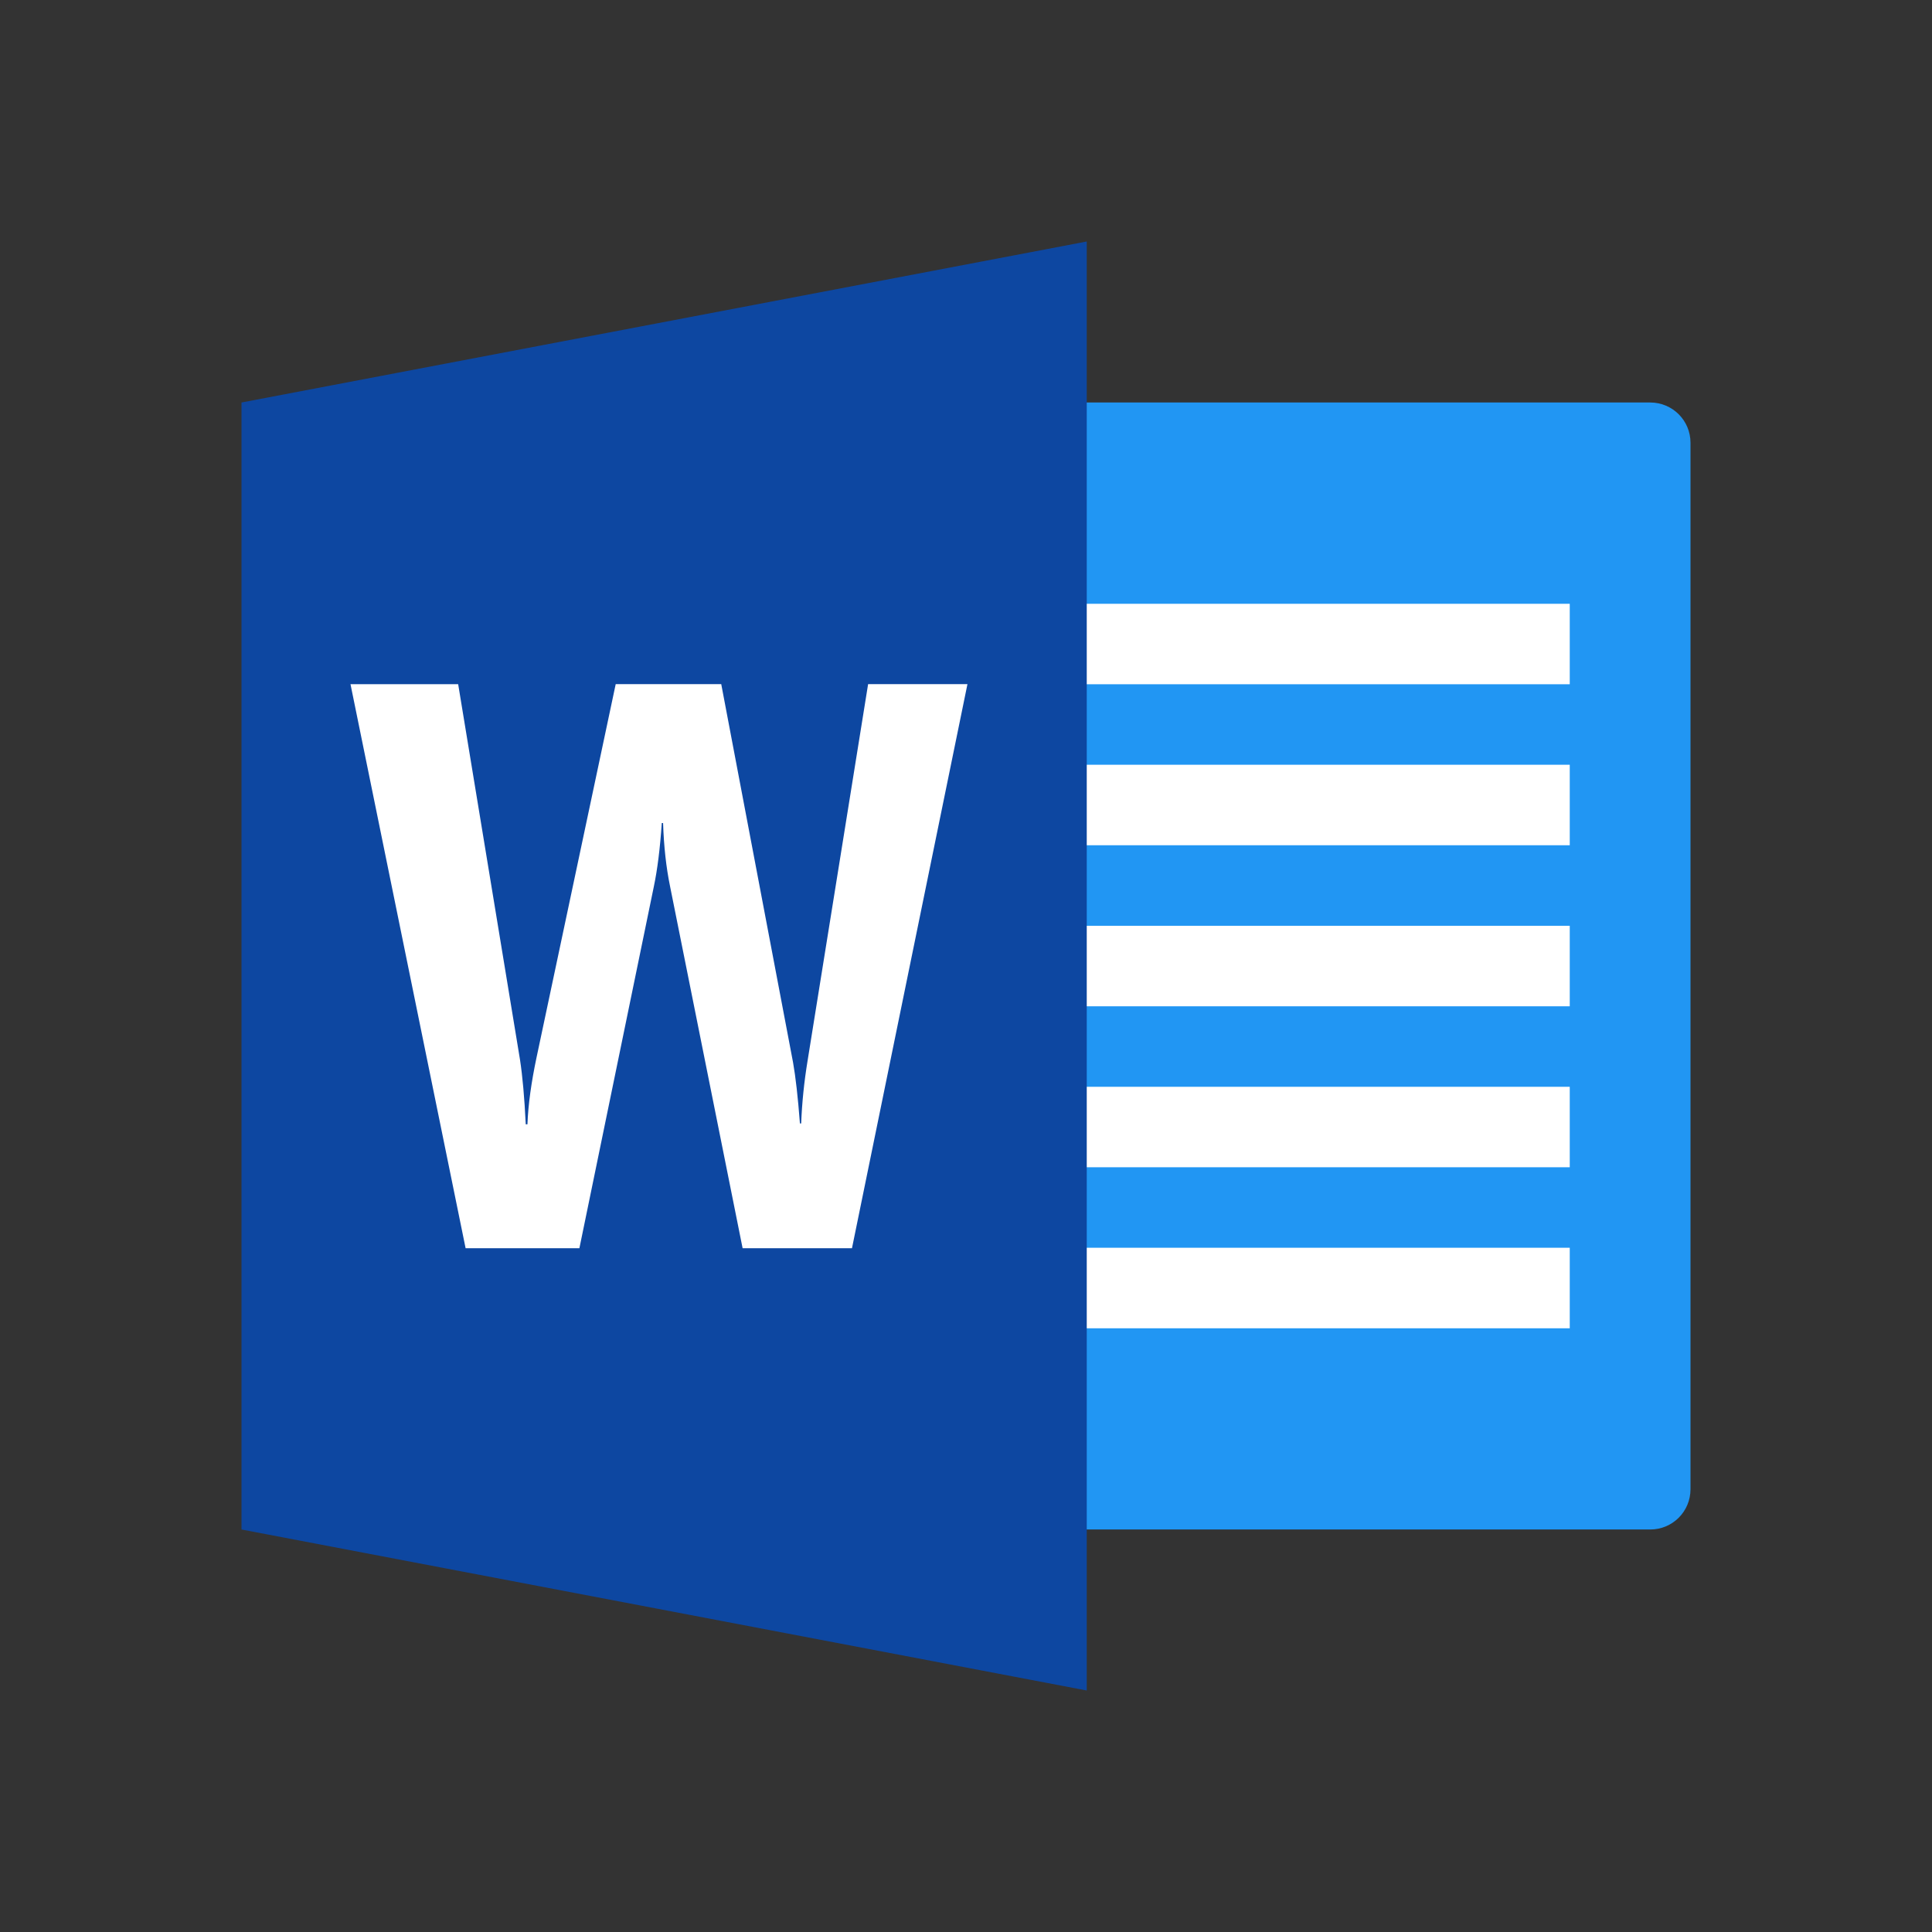 <svg xmlns="http://www.w3.org/2000/svg"  viewBox="0 0 48 48" width="96px" height="96px"><rect x="0" y="0" width="48" height="48" fill="#333333" stroke="none"/><path fill="#2196F3" d="M41,10H25v28h16c0.553,0,1-0.447,1-1V11C42,10.447,41.553,10,41,10z"/><path fill="#FFF" d="M25 15.001H39V17H25zM25 19H39V21H25zM25 23.001H39V25.001H25zM25 27.001H39V29H25zM25 31H39V33.001H25z"/><path fill="#0D47A1" d="M27 42L6 38 6 10 27 6z"/><path fill="#FFF" d="M21.167,31.012H18.45l-1.802-8.988c-0.098-0.477-0.155-0.996-0.174-1.576h-0.032c-0.043,0.637-0.11,1.162-0.197,1.576l-1.85,8.988h-2.827l-2.86-14.014h2.675l1.536,9.328c0.062,0.404,0.111,0.938,0.143,1.607h0.042c0.019-0.498,0.098-1.051,0.223-1.645l1.97-9.291h2.622l1.785,9.404c0.062,0.348,0.119,0.846,0.17,1.511h0.031c0.02-0.515,0.073-1.035,0.16-1.563l1.503-9.352h2.468L21.167,31.012z"/></svg>